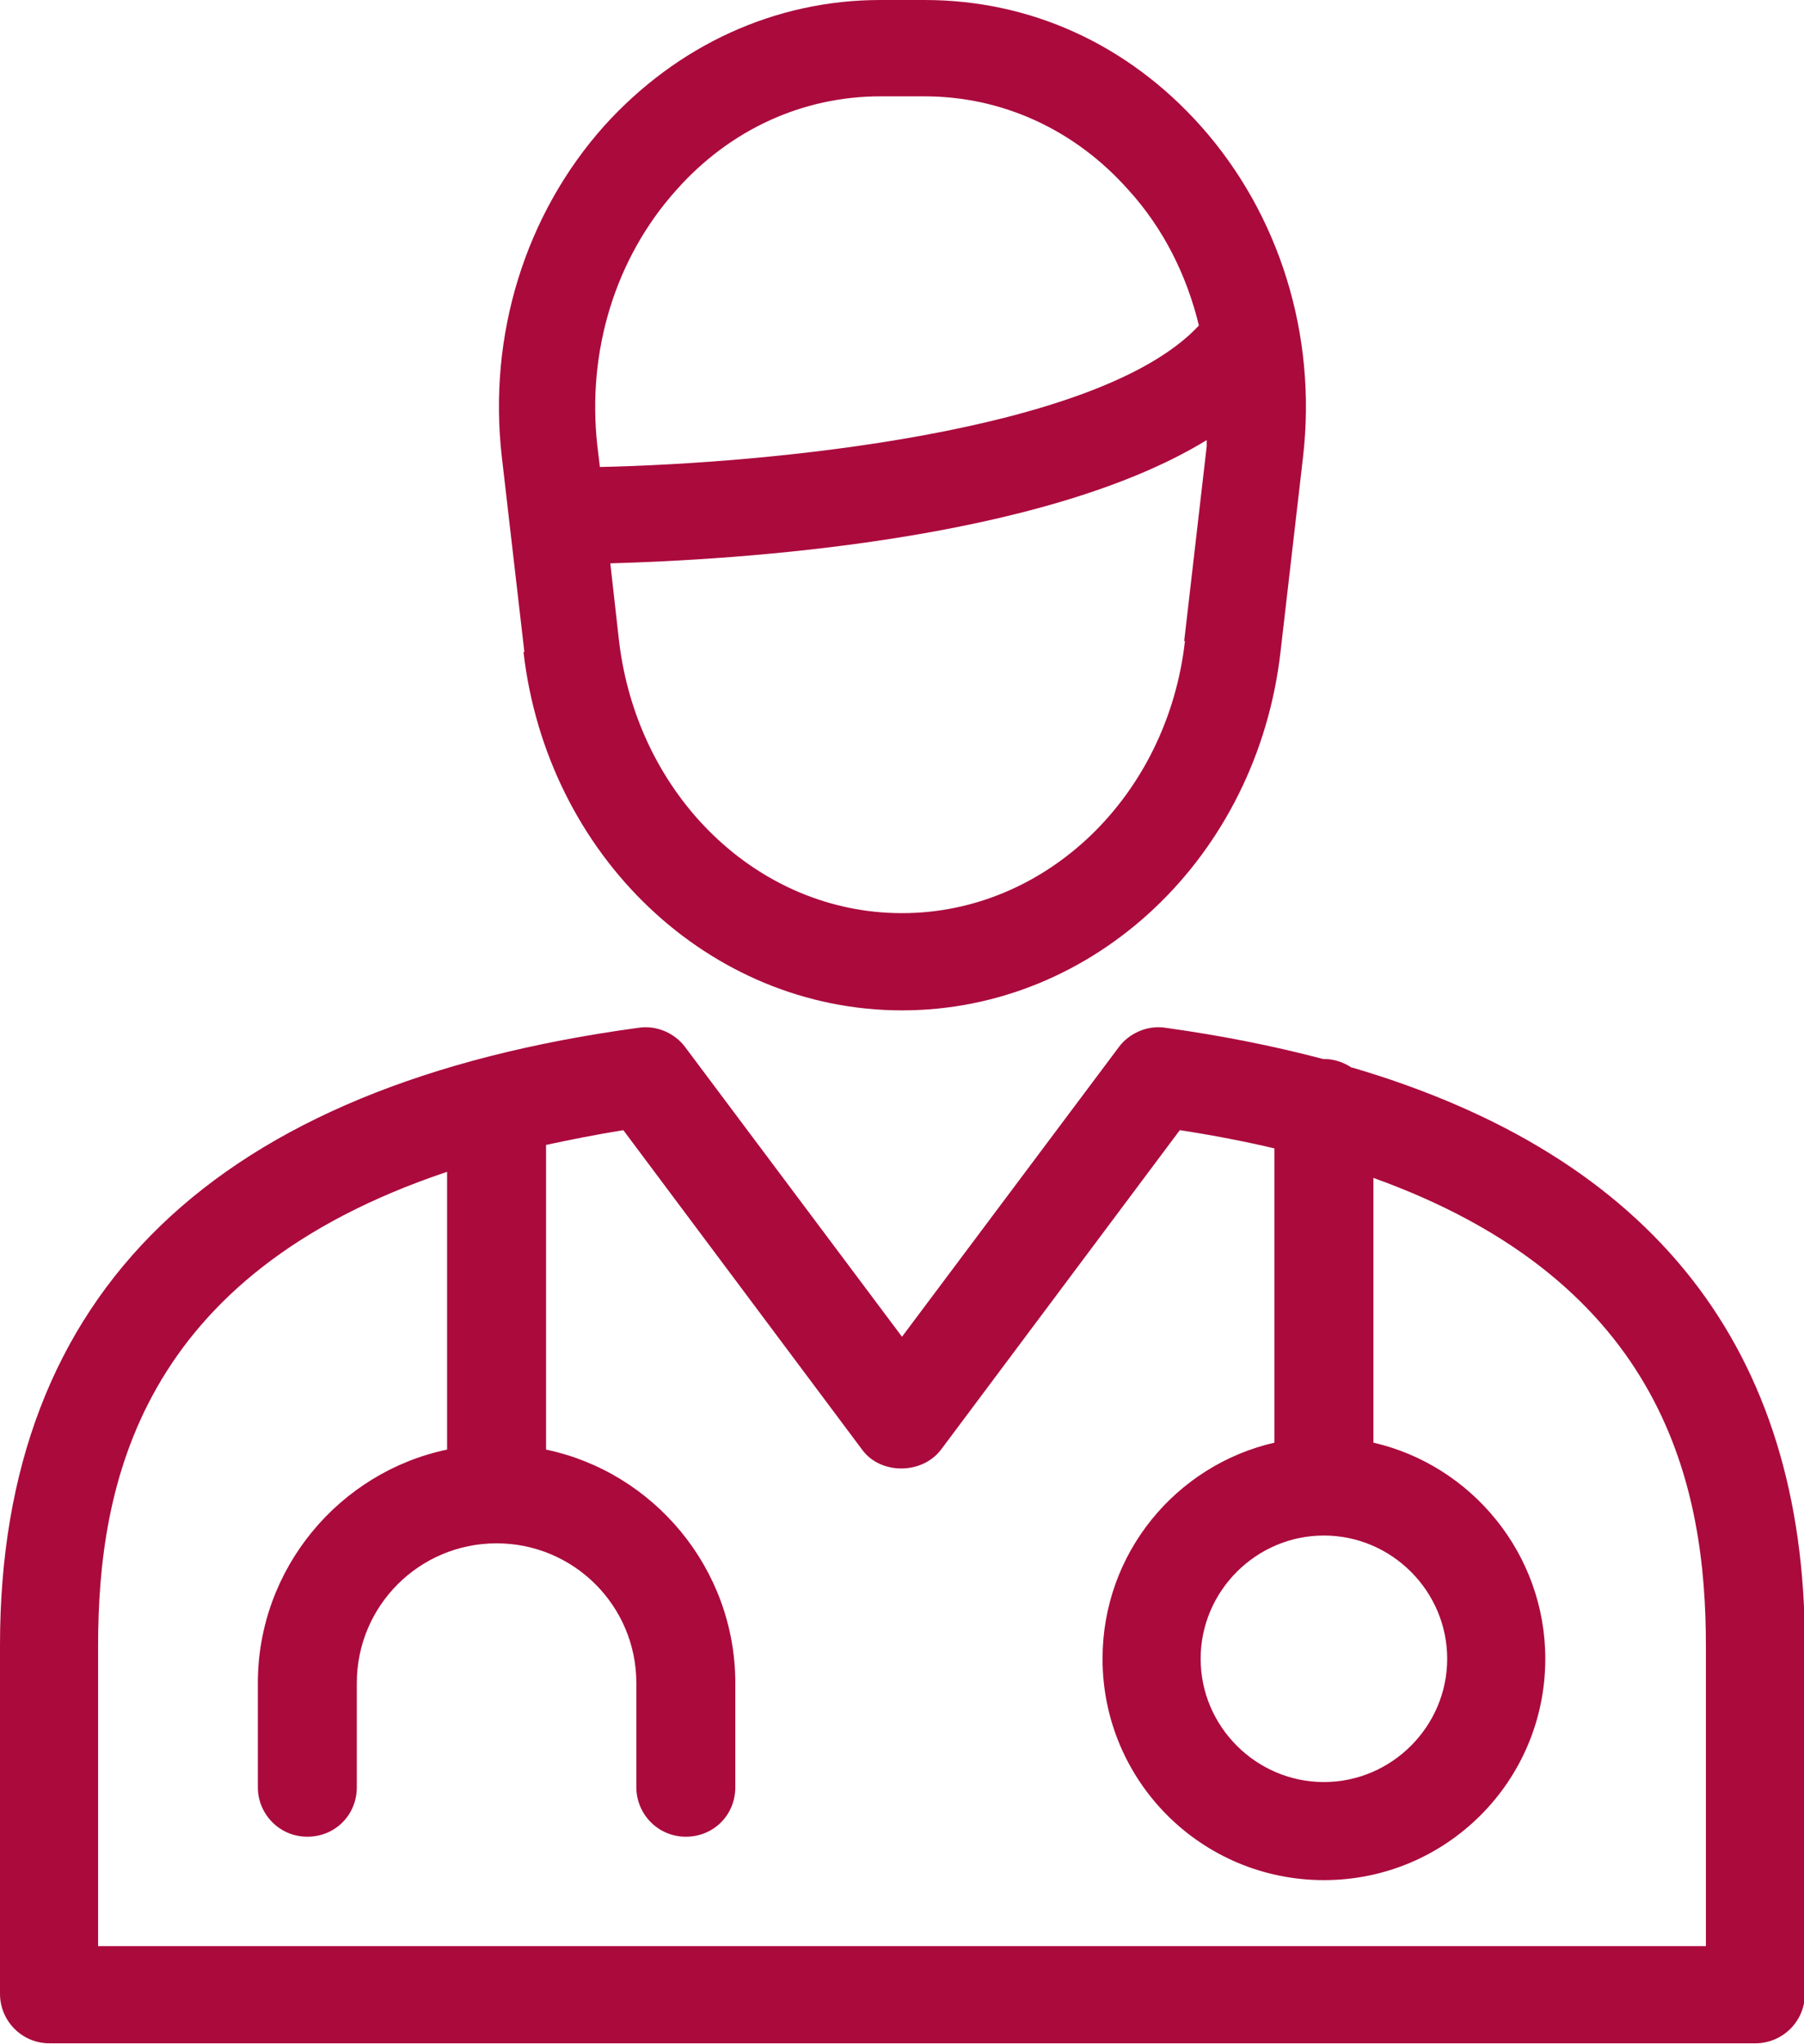 <?xml version="1.0" encoding="UTF-8"?>
<svg id="Layer_2" data-name="Layer 2" xmlns="http://www.w3.org/2000/svg" viewBox="0 0 20.78 23.55">
  <defs>
    <style>
      .cls-1 {
        fill: #ab0a3d;
        stroke-width: 0px;
      }
    </style>
  </defs>
  <g id="Layer_1-2" data-name="Layer 1">
    <g>
      <path class="cls-1" d="M15.57,12.3c-.09-.06-.2-.1-.32-.1,0,0,0,0-.01,0-.57-.15-1.17-.27-1.82-.36-.2-.03-.41.06-.53.22l-2.5,3.34-2.5-3.34c-.12-.16-.33-.25-.53-.22-4.88.66-7.36,3.05-7.36,7.11v4.02c0,.31.25.57.57.57h19.65c.31,0,.57-.25.57-.57v-4.02c0-3.41-1.75-5.63-5.21-6.65ZM15.25,17.69c.78,0,1.42.64,1.42,1.42s-.64,1.42-1.42,1.42-1.42-.64-1.42-1.42.64-1.42,1.42-1.42ZM19.65,22.42H1.13v-3.46c0-1.85.47-4.27,4.02-5.46v3.2c-1.24.26-2.18,1.37-2.18,2.69v1.2c0,.31.25.57.57.57s.57-.25.57-.57v-1.2c0-.89.72-1.61,1.61-1.61s1.61.72,1.61,1.61v1.2c0,.31.25.57.57.57s.57-.25.57-.57v-1.2c0-1.32-.94-2.43-2.18-2.69v-3.51c.28-.06.58-.12.89-.17l2.75,3.68c.21.29.69.29.91,0l2.75-3.68c.39.06.75.13,1.09.21v3.39c-1.13.26-1.98,1.27-1.98,2.49,0,1.41,1.14,2.55,2.55,2.55s2.55-1.14,2.55-2.55c0-1.21-.85-2.23-1.98-2.49v-3.05c3.37,1.21,3.83,3.58,3.83,5.39v3.46Z"/>
      <path class="cls-1" d="M6.03,7.51c.27,2.35,2.14,4.13,4.36,4.13s4.09-1.77,4.36-4.13l.26-2.25c.16-1.4-.27-2.79-1.18-3.81-.84-.94-1.96-1.45-3.18-1.45h-.51c-1.21,0-2.34.52-3.18,1.45-.91,1.02-1.34,2.41-1.18,3.81l.26,2.25ZM13.65,7.38c-.2,1.79-1.6,3.14-3.26,3.14s-3.05-1.35-3.26-3.14l-.1-.89c1.43-.04,4.96-.25,6.87-1.42,0,.02,0,.04,0,.07l-.26,2.25ZM7.79,2.19c.62-.7,1.46-1.08,2.35-1.08h.51c.89,0,1.73.38,2.35,1.08.4.44.67.98.81,1.56-1.15,1.24-5.01,1.59-6.9,1.63l-.03-.25c-.12-1.09.21-2.16.91-2.94Z"/>
    </g>
  </g>
</svg>